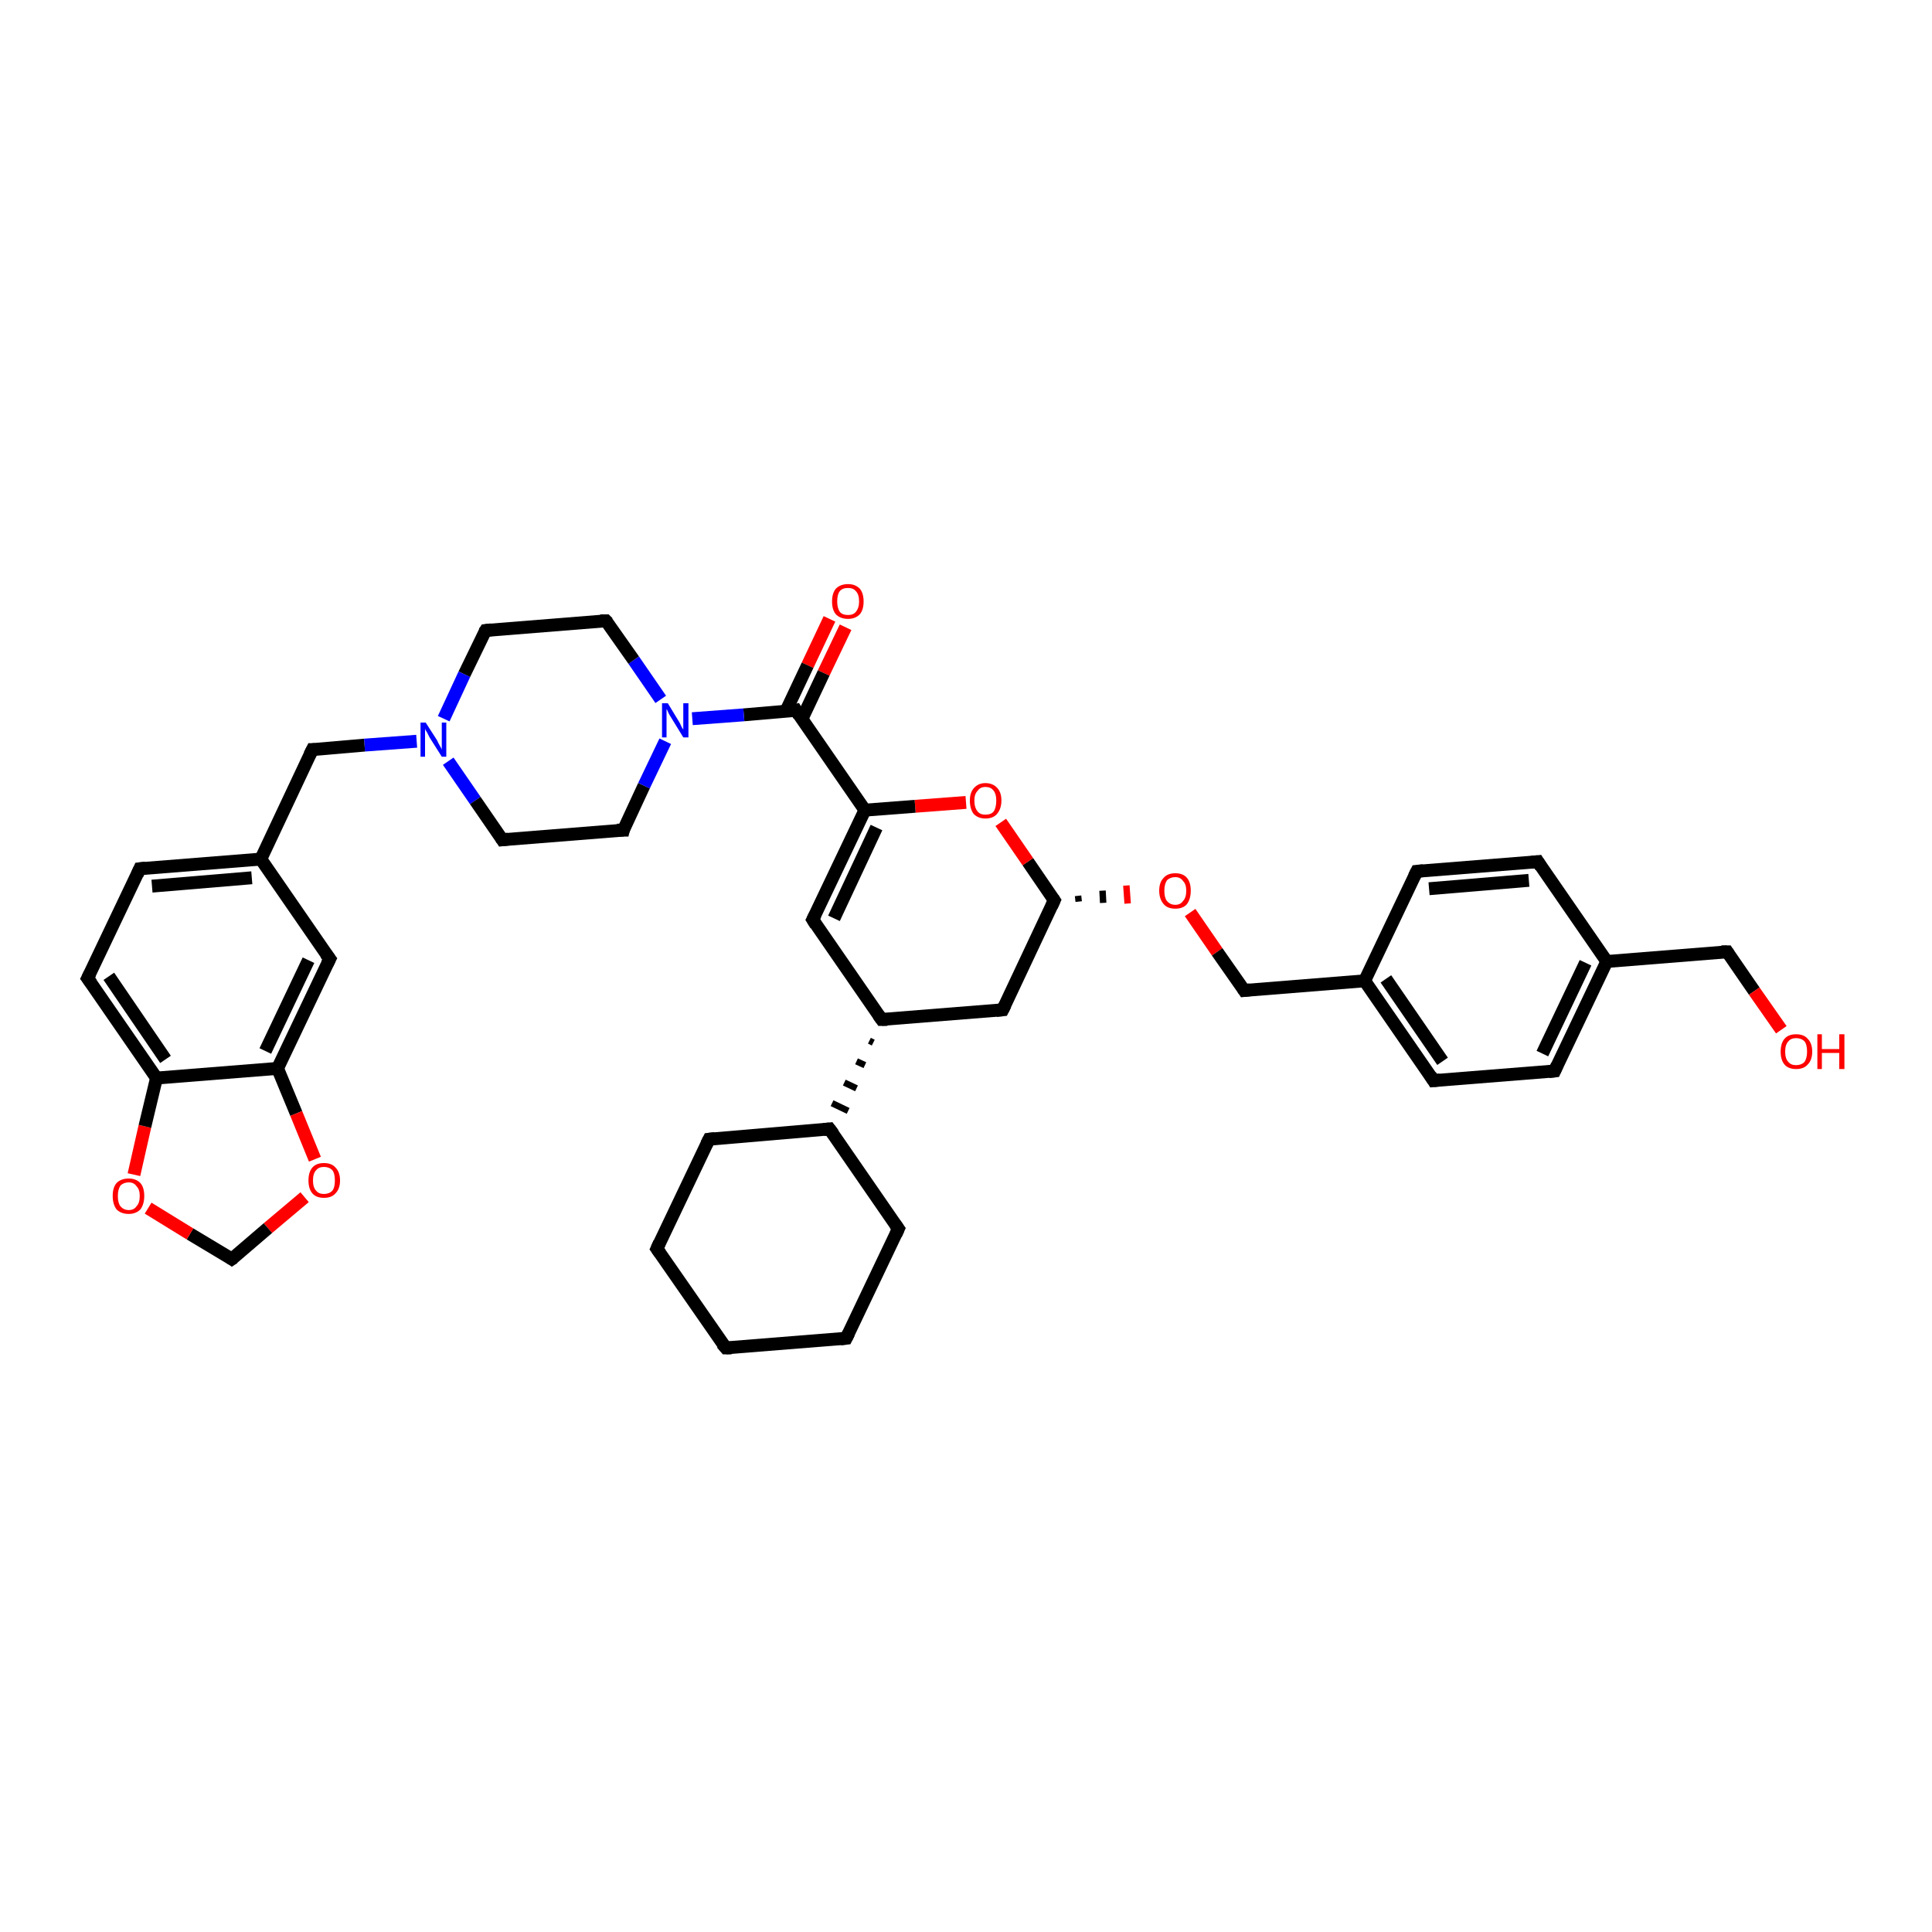 <?xml version='1.0' encoding='iso-8859-1'?>
<svg version='1.1' baseProfile='full'
              xmlns='http://www.w3.org/2000/svg'
                      xmlns:rdkit='http://www.rdkit.org/xml'
                      xmlns:xlink='http://www.w3.org/1999/xlink'
                  xml:space='preserve'
width='300px' height='300px' viewBox='0 0 300 300'>
<!-- END OF HEADER -->
<rect style='opacity:1.0;fill:#FFFFFF;stroke:none' width='300.0' height='300.0' x='0.0' y='0.0'> </rect>
<path class='bond-0 atom-0 atom-1' d='M 131.3,97.4 L 127.9,104.5' style='fill:none;fill-rule:evenodd;stroke:#FF0000;stroke-width:2.0px;stroke-linecap:butt;stroke-linejoin:miter;stroke-opacity:1' />
<path class='bond-0 atom-0 atom-1' d='M 127.9,104.5 L 124.5,111.7' style='fill:none;fill-rule:evenodd;stroke:#000000;stroke-width:2.0px;stroke-linecap:butt;stroke-linejoin:miter;stroke-opacity:1' />
<path class='bond-0 atom-0 atom-1' d='M 128.8,96.1 L 125.4,103.3' style='fill:none;fill-rule:evenodd;stroke:#FF0000;stroke-width:2.0px;stroke-linecap:butt;stroke-linejoin:miter;stroke-opacity:1' />
<path class='bond-0 atom-0 atom-1' d='M 125.4,103.3 L 122.0,110.5' style='fill:none;fill-rule:evenodd;stroke:#000000;stroke-width:2.0px;stroke-linecap:butt;stroke-linejoin:miter;stroke-opacity:1' />
<path class='bond-1 atom-1 atom-2' d='M 123.6,110.3 L 134.3,125.8' style='fill:none;fill-rule:evenodd;stroke:#000000;stroke-width:2.0px;stroke-linecap:butt;stroke-linejoin:miter;stroke-opacity:1' />
<path class='bond-2 atom-2 atom-3' d='M 134.3,125.8 L 126.2,142.8' style='fill:none;fill-rule:evenodd;stroke:#000000;stroke-width:2.0px;stroke-linecap:butt;stroke-linejoin:miter;stroke-opacity:1' />
<path class='bond-2 atom-2 atom-3' d='M 136.1,128.5 L 129.5,142.6' style='fill:none;fill-rule:evenodd;stroke:#000000;stroke-width:2.0px;stroke-linecap:butt;stroke-linejoin:miter;stroke-opacity:1' />
<path class='bond-3 atom-3 atom-4' d='M 126.2,142.8 L 136.9,158.3' style='fill:none;fill-rule:evenodd;stroke:#000000;stroke-width:2.0px;stroke-linecap:butt;stroke-linejoin:miter;stroke-opacity:1' />
<path class='bond-4 atom-4 atom-5' d='M 135.0,161.6 L 135.6,161.9' style='fill:none;fill-rule:evenodd;stroke:#000000;stroke-width:1.0px;stroke-linecap:butt;stroke-linejoin:miter;stroke-opacity:1' />
<path class='bond-4 atom-4 atom-5' d='M 133.0,164.8 L 134.3,165.4' style='fill:none;fill-rule:evenodd;stroke:#000000;stroke-width:1.0px;stroke-linecap:butt;stroke-linejoin:miter;stroke-opacity:1' />
<path class='bond-4 atom-4 atom-5' d='M 131.1,168.1 L 133.0,169.0' style='fill:none;fill-rule:evenodd;stroke:#000000;stroke-width:1.0px;stroke-linecap:butt;stroke-linejoin:miter;stroke-opacity:1' />
<path class='bond-4 atom-4 atom-5' d='M 129.2,171.3 L 131.7,172.5' style='fill:none;fill-rule:evenodd;stroke:#000000;stroke-width:1.0px;stroke-linecap:butt;stroke-linejoin:miter;stroke-opacity:1' />
<path class='bond-5 atom-5 atom-6' d='M 128.8,175.3 L 110.1,176.9' style='fill:none;fill-rule:evenodd;stroke:#000000;stroke-width:2.0px;stroke-linecap:butt;stroke-linejoin:miter;stroke-opacity:1' />
<path class='bond-6 atom-6 atom-7' d='M 110.1,176.9 L 102.0,193.9' style='fill:none;fill-rule:evenodd;stroke:#000000;stroke-width:2.0px;stroke-linecap:butt;stroke-linejoin:miter;stroke-opacity:1' />
<path class='bond-7 atom-7 atom-8' d='M 102.0,193.9 L 112.7,209.3' style='fill:none;fill-rule:evenodd;stroke:#000000;stroke-width:2.0px;stroke-linecap:butt;stroke-linejoin:miter;stroke-opacity:1' />
<path class='bond-8 atom-8 atom-9' d='M 112.7,209.3 L 131.4,207.8' style='fill:none;fill-rule:evenodd;stroke:#000000;stroke-width:2.0px;stroke-linecap:butt;stroke-linejoin:miter;stroke-opacity:1' />
<path class='bond-9 atom-9 atom-10' d='M 131.4,207.8 L 139.5,190.8' style='fill:none;fill-rule:evenodd;stroke:#000000;stroke-width:2.0px;stroke-linecap:butt;stroke-linejoin:miter;stroke-opacity:1' />
<path class='bond-10 atom-4 atom-11' d='M 136.9,158.3 L 155.7,156.8' style='fill:none;fill-rule:evenodd;stroke:#000000;stroke-width:2.0px;stroke-linecap:butt;stroke-linejoin:miter;stroke-opacity:1' />
<path class='bond-11 atom-11 atom-12' d='M 155.7,156.8 L 163.7,139.8' style='fill:none;fill-rule:evenodd;stroke:#000000;stroke-width:2.0px;stroke-linecap:butt;stroke-linejoin:miter;stroke-opacity:1' />
<path class='bond-12 atom-12 atom-13' d='M 167.5,140.0 L 167.4,139.1' style='fill:none;fill-rule:evenodd;stroke:#000000;stroke-width:1.0px;stroke-linecap:butt;stroke-linejoin:miter;stroke-opacity:1' />
<path class='bond-12 atom-12 atom-13' d='M 171.3,140.2 L 171.2,138.3' style='fill:none;fill-rule:evenodd;stroke:#000000;stroke-width:1.0px;stroke-linecap:butt;stroke-linejoin:miter;stroke-opacity:1' />
<path class='bond-12 atom-12 atom-13' d='M 175.1,140.3 L 174.9,137.5' style='fill:none;fill-rule:evenodd;stroke:#FF0000;stroke-width:1.0px;stroke-linecap:butt;stroke-linejoin:miter;stroke-opacity:1' />
<path class='bond-13 atom-13 atom-14' d='M 184.8,141.7 L 189.0,147.8' style='fill:none;fill-rule:evenodd;stroke:#FF0000;stroke-width:2.0px;stroke-linecap:butt;stroke-linejoin:miter;stroke-opacity:1' />
<path class='bond-13 atom-13 atom-14' d='M 189.0,147.8 L 193.2,153.8' style='fill:none;fill-rule:evenodd;stroke:#000000;stroke-width:2.0px;stroke-linecap:butt;stroke-linejoin:miter;stroke-opacity:1' />
<path class='bond-14 atom-14 atom-15' d='M 193.2,153.8 L 211.9,152.3' style='fill:none;fill-rule:evenodd;stroke:#000000;stroke-width:2.0px;stroke-linecap:butt;stroke-linejoin:miter;stroke-opacity:1' />
<path class='bond-15 atom-15 atom-16' d='M 211.9,152.3 L 222.6,167.8' style='fill:none;fill-rule:evenodd;stroke:#000000;stroke-width:2.0px;stroke-linecap:butt;stroke-linejoin:miter;stroke-opacity:1' />
<path class='bond-15 atom-15 atom-16' d='M 215.2,152.0 L 224.0,164.8' style='fill:none;fill-rule:evenodd;stroke:#000000;stroke-width:2.0px;stroke-linecap:butt;stroke-linejoin:miter;stroke-opacity:1' />
<path class='bond-16 atom-16 atom-17' d='M 222.6,167.8 L 241.4,166.3' style='fill:none;fill-rule:evenodd;stroke:#000000;stroke-width:2.0px;stroke-linecap:butt;stroke-linejoin:miter;stroke-opacity:1' />
<path class='bond-17 atom-17 atom-18' d='M 241.4,166.3 L 249.5,149.3' style='fill:none;fill-rule:evenodd;stroke:#000000;stroke-width:2.0px;stroke-linecap:butt;stroke-linejoin:miter;stroke-opacity:1' />
<path class='bond-17 atom-17 atom-18' d='M 239.5,163.6 L 246.2,149.5' style='fill:none;fill-rule:evenodd;stroke:#000000;stroke-width:2.0px;stroke-linecap:butt;stroke-linejoin:miter;stroke-opacity:1' />
<path class='bond-18 atom-18 atom-19' d='M 249.5,149.3 L 268.2,147.8' style='fill:none;fill-rule:evenodd;stroke:#000000;stroke-width:2.0px;stroke-linecap:butt;stroke-linejoin:miter;stroke-opacity:1' />
<path class='bond-19 atom-19 atom-20' d='M 268.2,147.8 L 272.4,153.9' style='fill:none;fill-rule:evenodd;stroke:#000000;stroke-width:2.0px;stroke-linecap:butt;stroke-linejoin:miter;stroke-opacity:1' />
<path class='bond-19 atom-19 atom-20' d='M 272.4,153.9 L 276.6,159.9' style='fill:none;fill-rule:evenodd;stroke:#FF0000;stroke-width:2.0px;stroke-linecap:butt;stroke-linejoin:miter;stroke-opacity:1' />
<path class='bond-20 atom-18 atom-21' d='M 249.5,149.3 L 238.8,133.8' style='fill:none;fill-rule:evenodd;stroke:#000000;stroke-width:2.0px;stroke-linecap:butt;stroke-linejoin:miter;stroke-opacity:1' />
<path class='bond-21 atom-21 atom-22' d='M 238.8,133.8 L 220.0,135.3' style='fill:none;fill-rule:evenodd;stroke:#000000;stroke-width:2.0px;stroke-linecap:butt;stroke-linejoin:miter;stroke-opacity:1' />
<path class='bond-21 atom-21 atom-22' d='M 237.4,136.7 L 221.9,138.0' style='fill:none;fill-rule:evenodd;stroke:#000000;stroke-width:2.0px;stroke-linecap:butt;stroke-linejoin:miter;stroke-opacity:1' />
<path class='bond-22 atom-12 atom-23' d='M 163.7,139.8 L 159.6,133.8' style='fill:none;fill-rule:evenodd;stroke:#000000;stroke-width:2.0px;stroke-linecap:butt;stroke-linejoin:miter;stroke-opacity:1' />
<path class='bond-22 atom-12 atom-23' d='M 159.6,133.8 L 155.4,127.7' style='fill:none;fill-rule:evenodd;stroke:#FF0000;stroke-width:2.0px;stroke-linecap:butt;stroke-linejoin:miter;stroke-opacity:1' />
<path class='bond-23 atom-1 atom-24' d='M 123.6,110.3 L 115.5,111.0' style='fill:none;fill-rule:evenodd;stroke:#000000;stroke-width:2.0px;stroke-linecap:butt;stroke-linejoin:miter;stroke-opacity:1' />
<path class='bond-23 atom-1 atom-24' d='M 115.5,111.0 L 107.5,111.6' style='fill:none;fill-rule:evenodd;stroke:#0000FF;stroke-width:2.0px;stroke-linecap:butt;stroke-linejoin:miter;stroke-opacity:1' />
<path class='bond-24 atom-24 atom-25' d='M 102.6,108.6 L 98.4,102.5' style='fill:none;fill-rule:evenodd;stroke:#0000FF;stroke-width:2.0px;stroke-linecap:butt;stroke-linejoin:miter;stroke-opacity:1' />
<path class='bond-24 atom-24 atom-25' d='M 98.4,102.5 L 94.1,96.4' style='fill:none;fill-rule:evenodd;stroke:#000000;stroke-width:2.0px;stroke-linecap:butt;stroke-linejoin:miter;stroke-opacity:1' />
<path class='bond-25 atom-25 atom-26' d='M 94.1,96.4 L 75.4,97.9' style='fill:none;fill-rule:evenodd;stroke:#000000;stroke-width:2.0px;stroke-linecap:butt;stroke-linejoin:miter;stroke-opacity:1' />
<path class='bond-26 atom-26 atom-27' d='M 75.4,97.9 L 72.1,104.7' style='fill:none;fill-rule:evenodd;stroke:#000000;stroke-width:2.0px;stroke-linecap:butt;stroke-linejoin:miter;stroke-opacity:1' />
<path class='bond-26 atom-26 atom-27' d='M 72.1,104.7 L 68.9,111.6' style='fill:none;fill-rule:evenodd;stroke:#0000FF;stroke-width:2.0px;stroke-linecap:butt;stroke-linejoin:miter;stroke-opacity:1' />
<path class='bond-27 atom-27 atom-28' d='M 64.7,115.1 L 56.6,115.7' style='fill:none;fill-rule:evenodd;stroke:#0000FF;stroke-width:2.0px;stroke-linecap:butt;stroke-linejoin:miter;stroke-opacity:1' />
<path class='bond-27 atom-27 atom-28' d='M 56.6,115.7 L 48.5,116.4' style='fill:none;fill-rule:evenodd;stroke:#000000;stroke-width:2.0px;stroke-linecap:butt;stroke-linejoin:miter;stroke-opacity:1' />
<path class='bond-28 atom-28 atom-29' d='M 48.5,116.4 L 40.5,133.4' style='fill:none;fill-rule:evenodd;stroke:#000000;stroke-width:2.0px;stroke-linecap:butt;stroke-linejoin:miter;stroke-opacity:1' />
<path class='bond-29 atom-29 atom-30' d='M 40.5,133.4 L 21.7,134.9' style='fill:none;fill-rule:evenodd;stroke:#000000;stroke-width:2.0px;stroke-linecap:butt;stroke-linejoin:miter;stroke-opacity:1' />
<path class='bond-29 atom-29 atom-30' d='M 39.1,136.3 L 23.6,137.6' style='fill:none;fill-rule:evenodd;stroke:#000000;stroke-width:2.0px;stroke-linecap:butt;stroke-linejoin:miter;stroke-opacity:1' />
<path class='bond-30 atom-30 atom-31' d='M 21.7,134.9 L 13.6,151.9' style='fill:none;fill-rule:evenodd;stroke:#000000;stroke-width:2.0px;stroke-linecap:butt;stroke-linejoin:miter;stroke-opacity:1' />
<path class='bond-31 atom-31 atom-32' d='M 13.6,151.9 L 24.3,167.4' style='fill:none;fill-rule:evenodd;stroke:#000000;stroke-width:2.0px;stroke-linecap:butt;stroke-linejoin:miter;stroke-opacity:1' />
<path class='bond-31 atom-31 atom-32' d='M 16.9,151.6 L 25.7,164.5' style='fill:none;fill-rule:evenodd;stroke:#000000;stroke-width:2.0px;stroke-linecap:butt;stroke-linejoin:miter;stroke-opacity:1' />
<path class='bond-32 atom-32 atom-33' d='M 24.3,167.4 L 43.1,165.9' style='fill:none;fill-rule:evenodd;stroke:#000000;stroke-width:2.0px;stroke-linecap:butt;stroke-linejoin:miter;stroke-opacity:1' />
<path class='bond-33 atom-33 atom-34' d='M 43.1,165.9 L 51.2,148.9' style='fill:none;fill-rule:evenodd;stroke:#000000;stroke-width:2.0px;stroke-linecap:butt;stroke-linejoin:miter;stroke-opacity:1' />
<path class='bond-33 atom-33 atom-34' d='M 41.2,163.2 L 47.9,149.1' style='fill:none;fill-rule:evenodd;stroke:#000000;stroke-width:2.0px;stroke-linecap:butt;stroke-linejoin:miter;stroke-opacity:1' />
<path class='bond-34 atom-33 atom-35' d='M 43.1,165.9 L 46.0,172.9' style='fill:none;fill-rule:evenodd;stroke:#000000;stroke-width:2.0px;stroke-linecap:butt;stroke-linejoin:miter;stroke-opacity:1' />
<path class='bond-34 atom-33 atom-35' d='M 46.0,172.9 L 48.9,180.0' style='fill:none;fill-rule:evenodd;stroke:#FF0000;stroke-width:2.0px;stroke-linecap:butt;stroke-linejoin:miter;stroke-opacity:1' />
<path class='bond-35 atom-35 atom-36' d='M 47.3,185.9 L 41.6,190.7' style='fill:none;fill-rule:evenodd;stroke:#FF0000;stroke-width:2.0px;stroke-linecap:butt;stroke-linejoin:miter;stroke-opacity:1' />
<path class='bond-35 atom-35 atom-36' d='M 41.6,190.7 L 36.0,195.5' style='fill:none;fill-rule:evenodd;stroke:#000000;stroke-width:2.0px;stroke-linecap:butt;stroke-linejoin:miter;stroke-opacity:1' />
<path class='bond-36 atom-36 atom-37' d='M 36.0,195.5 L 29.5,191.6' style='fill:none;fill-rule:evenodd;stroke:#000000;stroke-width:2.0px;stroke-linecap:butt;stroke-linejoin:miter;stroke-opacity:1' />
<path class='bond-36 atom-36 atom-37' d='M 29.5,191.6 L 23.0,187.6' style='fill:none;fill-rule:evenodd;stroke:#FF0000;stroke-width:2.0px;stroke-linecap:butt;stroke-linejoin:miter;stroke-opacity:1' />
<path class='bond-37 atom-27 atom-38' d='M 69.6,118.2 L 73.8,124.3' style='fill:none;fill-rule:evenodd;stroke:#0000FF;stroke-width:2.0px;stroke-linecap:butt;stroke-linejoin:miter;stroke-opacity:1' />
<path class='bond-37 atom-27 atom-38' d='M 73.8,124.3 L 78.0,130.4' style='fill:none;fill-rule:evenodd;stroke:#000000;stroke-width:2.0px;stroke-linecap:butt;stroke-linejoin:miter;stroke-opacity:1' />
<path class='bond-38 atom-38 atom-39' d='M 78.0,130.4 L 96.8,128.9' style='fill:none;fill-rule:evenodd;stroke:#000000;stroke-width:2.0px;stroke-linecap:butt;stroke-linejoin:miter;stroke-opacity:1' />
<path class='bond-39 atom-23 atom-2' d='M 150.0,124.6 L 142.1,125.2' style='fill:none;fill-rule:evenodd;stroke:#FF0000;stroke-width:2.0px;stroke-linecap:butt;stroke-linejoin:miter;stroke-opacity:1' />
<path class='bond-39 atom-23 atom-2' d='M 142.1,125.2 L 134.3,125.8' style='fill:none;fill-rule:evenodd;stroke:#000000;stroke-width:2.0px;stroke-linecap:butt;stroke-linejoin:miter;stroke-opacity:1' />
<path class='bond-40 atom-39 atom-24' d='M 96.8,128.9 L 100.0,122.0' style='fill:none;fill-rule:evenodd;stroke:#000000;stroke-width:2.0px;stroke-linecap:butt;stroke-linejoin:miter;stroke-opacity:1' />
<path class='bond-40 atom-39 atom-24' d='M 100.0,122.0 L 103.3,115.1' style='fill:none;fill-rule:evenodd;stroke:#0000FF;stroke-width:2.0px;stroke-linecap:butt;stroke-linejoin:miter;stroke-opacity:1' />
<path class='bond-41 atom-10 atom-5' d='M 139.5,190.8 L 128.8,175.3' style='fill:none;fill-rule:evenodd;stroke:#000000;stroke-width:2.0px;stroke-linecap:butt;stroke-linejoin:miter;stroke-opacity:1' />
<path class='bond-42 atom-22 atom-15' d='M 220.0,135.3 L 211.9,152.3' style='fill:none;fill-rule:evenodd;stroke:#000000;stroke-width:2.0px;stroke-linecap:butt;stroke-linejoin:miter;stroke-opacity:1' />
<path class='bond-43 atom-34 atom-29' d='M 51.2,148.9 L 40.5,133.4' style='fill:none;fill-rule:evenodd;stroke:#000000;stroke-width:2.0px;stroke-linecap:butt;stroke-linejoin:miter;stroke-opacity:1' />
<path class='bond-44 atom-37 atom-32' d='M 20.8,182.4 L 22.5,174.9' style='fill:none;fill-rule:evenodd;stroke:#FF0000;stroke-width:2.0px;stroke-linecap:butt;stroke-linejoin:miter;stroke-opacity:1' />
<path class='bond-44 atom-37 atom-32' d='M 22.5,174.9 L 24.3,167.4' style='fill:none;fill-rule:evenodd;stroke:#000000;stroke-width:2.0px;stroke-linecap:butt;stroke-linejoin:miter;stroke-opacity:1' />
<path d='M 124.1,111.1 L 123.6,110.3 L 123.2,110.4' style='fill:none;stroke:#000000;stroke-width:2.0px;stroke-linecap:butt;stroke-linejoin:miter;stroke-opacity:1;' />
<path d='M 126.6,142.0 L 126.2,142.8 L 126.7,143.6' style='fill:none;stroke:#000000;stroke-width:2.0px;stroke-linecap:butt;stroke-linejoin:miter;stroke-opacity:1;' />
<path d='M 136.4,157.6 L 136.9,158.3 L 137.8,158.3' style='fill:none;stroke:#000000;stroke-width:2.0px;stroke-linecap:butt;stroke-linejoin:miter;stroke-opacity:1;' />
<path d='M 127.9,175.4 L 128.8,175.3 L 129.4,176.1' style='fill:none;stroke:#000000;stroke-width:2.0px;stroke-linecap:butt;stroke-linejoin:miter;stroke-opacity:1;' />
<path d='M 111.0,176.8 L 110.1,176.9 L 109.7,177.7' style='fill:none;stroke:#000000;stroke-width:2.0px;stroke-linecap:butt;stroke-linejoin:miter;stroke-opacity:1;' />
<path d='M 102.4,193.0 L 102.0,193.9 L 102.5,194.6' style='fill:none;stroke:#000000;stroke-width:2.0px;stroke-linecap:butt;stroke-linejoin:miter;stroke-opacity:1;' />
<path d='M 112.1,208.6 L 112.7,209.3 L 113.6,209.3' style='fill:none;stroke:#000000;stroke-width:2.0px;stroke-linecap:butt;stroke-linejoin:miter;stroke-opacity:1;' />
<path d='M 130.5,207.9 L 131.4,207.8 L 131.8,207.0' style='fill:none;stroke:#000000;stroke-width:2.0px;stroke-linecap:butt;stroke-linejoin:miter;stroke-opacity:1;' />
<path d='M 139.1,191.7 L 139.5,190.8 L 139.0,190.1' style='fill:none;stroke:#000000;stroke-width:2.0px;stroke-linecap:butt;stroke-linejoin:miter;stroke-opacity:1;' />
<path d='M 154.7,156.9 L 155.7,156.8 L 156.1,156.0' style='fill:none;stroke:#000000;stroke-width:2.0px;stroke-linecap:butt;stroke-linejoin:miter;stroke-opacity:1;' />
<path d='M 163.3,140.7 L 163.7,139.8 L 163.5,139.5' style='fill:none;stroke:#000000;stroke-width:2.0px;stroke-linecap:butt;stroke-linejoin:miter;stroke-opacity:1;' />
<path d='M 193.0,153.5 L 193.2,153.8 L 194.1,153.7' style='fill:none;stroke:#000000;stroke-width:2.0px;stroke-linecap:butt;stroke-linejoin:miter;stroke-opacity:1;' />
<path d='M 222.1,167.0 L 222.6,167.8 L 223.6,167.7' style='fill:none;stroke:#000000;stroke-width:2.0px;stroke-linecap:butt;stroke-linejoin:miter;stroke-opacity:1;' />
<path d='M 240.5,166.4 L 241.4,166.3 L 241.8,165.4' style='fill:none;stroke:#000000;stroke-width:2.0px;stroke-linecap:butt;stroke-linejoin:miter;stroke-opacity:1;' />
<path d='M 267.3,147.8 L 268.2,147.8 L 268.4,148.1' style='fill:none;stroke:#000000;stroke-width:2.0px;stroke-linecap:butt;stroke-linejoin:miter;stroke-opacity:1;' />
<path d='M 239.3,134.6 L 238.8,133.8 L 237.8,133.9' style='fill:none;stroke:#000000;stroke-width:2.0px;stroke-linecap:butt;stroke-linejoin:miter;stroke-opacity:1;' />
<path d='M 221.0,135.2 L 220.0,135.3 L 219.6,136.1' style='fill:none;stroke:#000000;stroke-width:2.0px;stroke-linecap:butt;stroke-linejoin:miter;stroke-opacity:1;' />
<path d='M 94.4,96.7 L 94.1,96.4 L 93.2,96.4' style='fill:none;stroke:#000000;stroke-width:2.0px;stroke-linecap:butt;stroke-linejoin:miter;stroke-opacity:1;' />
<path d='M 76.3,97.8 L 75.4,97.9 L 75.2,98.2' style='fill:none;stroke:#000000;stroke-width:2.0px;stroke-linecap:butt;stroke-linejoin:miter;stroke-opacity:1;' />
<path d='M 48.9,116.4 L 48.5,116.4 L 48.1,117.2' style='fill:none;stroke:#000000;stroke-width:2.0px;stroke-linecap:butt;stroke-linejoin:miter;stroke-opacity:1;' />
<path d='M 22.6,134.8 L 21.7,134.9 L 21.3,135.8' style='fill:none;stroke:#000000;stroke-width:2.0px;stroke-linecap:butt;stroke-linejoin:miter;stroke-opacity:1;' />
<path d='M 14.0,151.1 L 13.6,151.9 L 14.2,152.7' style='fill:none;stroke:#000000;stroke-width:2.0px;stroke-linecap:butt;stroke-linejoin:miter;stroke-opacity:1;' />
<path d='M 50.8,149.7 L 51.2,148.9 L 50.6,148.1' style='fill:none;stroke:#000000;stroke-width:2.0px;stroke-linecap:butt;stroke-linejoin:miter;stroke-opacity:1;' />
<path d='M 36.3,195.3 L 36.0,195.5 L 35.7,195.3' style='fill:none;stroke:#000000;stroke-width:2.0px;stroke-linecap:butt;stroke-linejoin:miter;stroke-opacity:1;' />
<path d='M 77.8,130.1 L 78.0,130.4 L 78.9,130.3' style='fill:none;stroke:#000000;stroke-width:2.0px;stroke-linecap:butt;stroke-linejoin:miter;stroke-opacity:1;' />
<path d='M 95.8,128.9 L 96.8,128.9 L 96.9,128.5' style='fill:none;stroke:#000000;stroke-width:2.0px;stroke-linecap:butt;stroke-linejoin:miter;stroke-opacity:1;' />
<path class='atom-0' d='M 129.2 93.4
Q 129.2 92.1, 129.8 91.4
Q 130.5 90.7, 131.7 90.7
Q 132.8 90.7, 133.5 91.4
Q 134.1 92.1, 134.1 93.4
Q 134.1 94.7, 133.5 95.4
Q 132.8 96.1, 131.7 96.1
Q 130.5 96.1, 129.8 95.4
Q 129.2 94.7, 129.2 93.4
M 131.7 95.5
Q 132.5 95.5, 132.9 95.0
Q 133.4 94.4, 133.4 93.4
Q 133.4 92.3, 132.9 91.8
Q 132.5 91.3, 131.7 91.3
Q 130.8 91.3, 130.4 91.8
Q 130.0 92.3, 130.0 93.4
Q 130.0 94.4, 130.4 95.0
Q 130.8 95.5, 131.7 95.5
' fill='#FF0000'/>
<path class='atom-13' d='M 180.0 138.3
Q 180.0 137.0, 180.7 136.3
Q 181.3 135.6, 182.5 135.6
Q 183.7 135.6, 184.3 136.3
Q 184.9 137.0, 184.9 138.3
Q 184.9 139.6, 184.3 140.4
Q 183.7 141.1, 182.5 141.1
Q 181.3 141.1, 180.7 140.4
Q 180.0 139.6, 180.0 138.3
M 182.5 140.5
Q 183.3 140.5, 183.7 139.9
Q 184.2 139.4, 184.2 138.3
Q 184.2 137.3, 183.7 136.8
Q 183.3 136.2, 182.5 136.2
Q 181.7 136.2, 181.2 136.7
Q 180.8 137.3, 180.8 138.3
Q 180.8 139.4, 181.2 139.9
Q 181.7 140.5, 182.5 140.5
' fill='#FF0000'/>
<path class='atom-20' d='M 276.5 163.3
Q 276.5 162.0, 277.1 161.3
Q 277.7 160.6, 278.9 160.6
Q 280.1 160.6, 280.7 161.3
Q 281.4 162.0, 281.4 163.3
Q 281.4 164.6, 280.7 165.3
Q 280.1 166.0, 278.9 166.0
Q 277.7 166.0, 277.1 165.3
Q 276.5 164.6, 276.5 163.3
M 278.9 165.4
Q 279.7 165.4, 280.2 164.9
Q 280.6 164.3, 280.6 163.3
Q 280.6 162.2, 280.2 161.7
Q 279.7 161.2, 278.9 161.2
Q 278.1 161.2, 277.7 161.7
Q 277.2 162.2, 277.2 163.3
Q 277.2 164.4, 277.7 164.9
Q 278.1 165.4, 278.9 165.4
' fill='#FF0000'/>
<path class='atom-20' d='M 282.2 160.6
L 282.9 160.6
L 282.9 162.9
L 285.6 162.9
L 285.6 160.6
L 286.4 160.6
L 286.4 166.0
L 285.6 166.0
L 285.6 163.5
L 282.9 163.5
L 282.9 166.0
L 282.2 166.0
L 282.2 160.6
' fill='#FF0000'/>
<path class='atom-23' d='M 150.6 124.3
Q 150.6 123.1, 151.2 122.4
Q 151.9 121.6, 153.0 121.6
Q 154.2 121.6, 154.9 122.4
Q 155.5 123.1, 155.5 124.3
Q 155.5 125.6, 154.8 126.4
Q 154.2 127.1, 153.0 127.1
Q 151.9 127.1, 151.2 126.4
Q 150.6 125.6, 150.6 124.3
M 153.0 126.5
Q 153.9 126.5, 154.3 126.0
Q 154.7 125.4, 154.7 124.3
Q 154.7 123.3, 154.3 122.8
Q 153.9 122.2, 153.0 122.2
Q 152.2 122.2, 151.8 122.8
Q 151.3 123.3, 151.3 124.3
Q 151.3 125.4, 151.8 126.0
Q 152.2 126.5, 153.0 126.5
' fill='#FF0000'/>
<path class='atom-24' d='M 103.7 109.2
L 105.4 112.0
Q 105.6 112.3, 105.8 112.8
Q 106.1 113.3, 106.1 113.3
L 106.1 109.2
L 106.9 109.2
L 106.9 114.5
L 106.1 114.5
L 104.2 111.4
Q 104.0 111.1, 103.8 110.7
Q 103.6 110.2, 103.5 110.1
L 103.5 114.5
L 102.8 114.5
L 102.8 109.2
L 103.7 109.2
' fill='#0000FF'/>
<path class='atom-27' d='M 66.1 112.2
L 67.9 115.0
Q 68.0 115.3, 68.3 115.8
Q 68.6 116.3, 68.6 116.4
L 68.6 112.2
L 69.3 112.2
L 69.3 117.5
L 68.6 117.5
L 66.7 114.5
Q 66.5 114.1, 66.3 113.7
Q 66.0 113.3, 66.0 113.1
L 66.0 117.5
L 65.3 117.5
L 65.3 112.2
L 66.1 112.2
' fill='#0000FF'/>
<path class='atom-35' d='M 47.9 183.3
Q 47.9 182.0, 48.5 181.3
Q 49.1 180.6, 50.3 180.6
Q 51.5 180.6, 52.1 181.3
Q 52.8 182.0, 52.8 183.3
Q 52.8 184.6, 52.1 185.3
Q 51.5 186.0, 50.3 186.0
Q 49.1 186.0, 48.5 185.3
Q 47.9 184.6, 47.9 183.3
M 50.3 185.4
Q 51.1 185.4, 51.6 184.9
Q 52.0 184.4, 52.0 183.3
Q 52.0 182.2, 51.6 181.7
Q 51.1 181.2, 50.3 181.2
Q 49.5 181.2, 49.1 181.7
Q 48.6 182.2, 48.6 183.3
Q 48.6 184.4, 49.1 184.9
Q 49.5 185.4, 50.3 185.4
' fill='#FF0000'/>
<path class='atom-37' d='M 17.5 185.7
Q 17.5 184.4, 18.1 183.7
Q 18.8 183.0, 20.0 183.0
Q 21.1 183.0, 21.8 183.7
Q 22.4 184.4, 22.4 185.7
Q 22.4 187.0, 21.8 187.8
Q 21.1 188.5, 20.0 188.5
Q 18.8 188.5, 18.1 187.8
Q 17.5 187.0, 17.5 185.7
M 20.0 187.9
Q 20.8 187.9, 21.2 187.3
Q 21.7 186.8, 21.7 185.7
Q 21.7 184.7, 21.2 184.2
Q 20.8 183.6, 20.0 183.6
Q 19.2 183.6, 18.7 184.1
Q 18.3 184.7, 18.3 185.7
Q 18.3 186.8, 18.7 187.3
Q 19.2 187.9, 20.0 187.9
' fill='#FF0000'/>
</svg>
